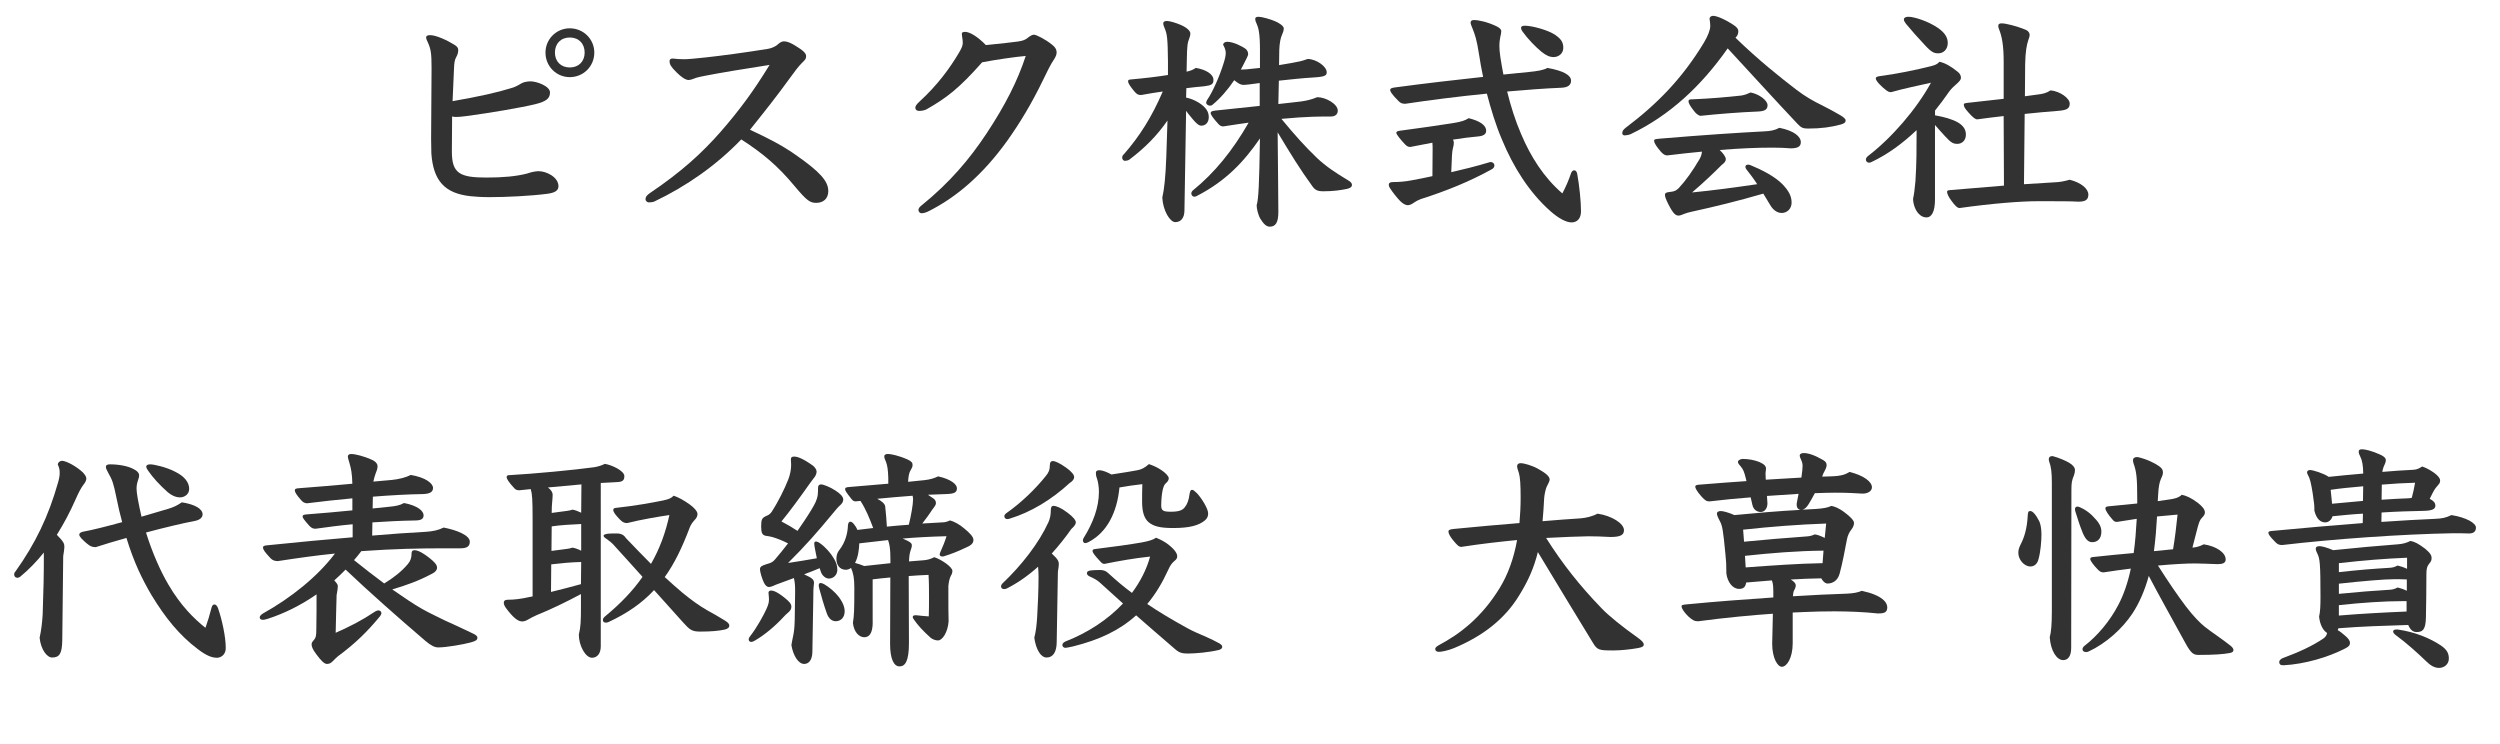 <?xml version="1.0" encoding="utf-8"?>
<!-- Generator: Adobe Illustrator 24.2.1, SVG Export Plug-In . SVG Version: 6.00 Build 0)  -->
<svg version="1.1" id="レイヤー_1" xmlns="http://www.w3.org/2000/svg" xmlns:xlink="http://www.w3.org/1999/xlink" x="0px"
	 y="0px" viewBox="0 0 1145.37 340.8" style="enable-background:new 0 0 1145.37 340.8;" xml:space="preserve">
<style type="text/css">
	.st0{fill:#323232;}
</style>
<g>
	<path class="st0" d="M197.72,31.23c0-7.13-0.32-8.86-1.94-12.32c-0.32-0.76-0.54-1.08-0.54-1.84c0-0.65,0.65-0.97,1.84-0.97
		c2.7,0,7.89,2.38,11.13,4.43c1.3,0.76,1.73,1.51,1.73,2.38c0,1.19-0.32,2.16-0.86,3.13c-0.86,1.51-0.97,2.92-1.08,5.4
		c-0.22,4.43-0.43,8.97-0.65,14.91c12.43-2.16,20.86-4.11,26.37-5.84c2.05-0.54,3.13-1.08,5.08-2.27c0.86-0.54,2.59-0.97,4.32-0.97
		c2.7,0,8.86,2.16,8.86,5.08c0,2.7-1.62,4.11-6.81,5.4c-6.7,1.62-20.86,4-31.23,5.4c-2.05,0.32-4,0.43-4.86,0.43
		c-0.76,0-1.3,0-1.95-0.22c0,4.97-0.11,11.13-0.11,16.1c0,9.94,3.57,11.89,15.78,11.89c7.67,0,13.62-0.54,18.69-1.84
		c1.84-0.65,3.89-1.08,5.29-1.08c3.57,0,9.08,2.7,9.08,6.92c0,2.05-1.84,3.03-5.29,3.46c-7.46,0.97-18.69,1.51-26.15,1.51
		c-4,0-6.81-0.22-8.86-0.43c-11.89-1.3-17.07-7.13-17.94-19.67c0-1.51-0.11-3.89-0.11-6.7L197.72,31.23z M272.28,24.1
		c0,6.27-4.97,11.24-11.24,11.24c-6.16,0-11.13-4.97-11.13-11.24c0-6.16,4.97-11.13,11.13-11.13
		C267.31,12.97,272.28,17.94,272.28,24.1z M254.24,24.1c0,4,2.7,6.81,6.81,6.81c4.11,0,6.81-2.81,6.81-6.81
		c0-4.11-2.7-6.92-6.81-6.92C256.94,17.18,254.24,19.99,254.24,24.1z"/>
	<path class="st0" d="M364.14,70.68c11.56,8,15.34,12.32,15.34,16.86c0,3.57-2.38,5.4-5.51,5.4c-2.81,0-4.21-0.86-9.83-7.56
		c-7.78-9.4-14.8-15.24-24.53-21.5c-11.45,11.89-25.07,21.4-39.77,28.42c-0.76,0.32-1.62,0.43-2.59,0.43
		c-0.65,0-1.51-0.54-1.51-1.51s0.65-1.84,1.94-2.7c14.7-9.94,23.88-18.37,32.53-28.2c8.65-9.94,15.02-18.59,22.37-30.58
		c-12,1.84-22.8,3.67-29.5,4.97c-4,0.76-4.54,1.08-5.08,1.3c-1.08,0.43-1.95,0.65-2.49,0.65c-1.4,0-3.35-1.3-5.62-3.57
		c-2.49-2.49-3.13-3.57-3.13-5.08c0-0.76,0.43-1.19,1.41-1.19c1.84,0.22,3.57,0.32,5.29,0.32c1.84,0,5.08-0.32,10.16-0.86
		c6.92-0.76,17.51-2.16,28.2-3.89c1.3-0.22,3.24-0.86,4.54-2.05c0.86-0.76,1.73-1.4,2.81-1.4c1.51,0,3.24,0.76,5.3,2.05
		c3.35,2.05,4.86,3.35,4.86,4.75c0,1.3-0.54,1.73-1.95,3.13c-1.73,1.73-3.46,4.11-4.86,6.05c-7.13,9.83-12,15.89-18.91,24.53
		C351.93,63.33,358.09,66.46,364.14,70.68z"/>
	<path class="st0" d="M466.37,19.02c2.27-0.32,3.35-0.76,4.54-1.73s2.16-1.4,2.81-1.4c0.97,0,5.19,2.05,8.21,4.54
		c1.84,1.4,2.16,2.59,2.16,3.57c0,0.86-0.32,1.84-1.08,3.03c-1.73,2.49-3.57,6.38-5.08,9.51c-5.4,11.13-10.7,19.88-16.64,28.2
		c-11.24,15.56-23.45,25.93-36.42,32.31c-0.65,0.32-1.84,0.65-2.7,0.65c-0.76,0-1.4-0.76-1.4-1.51c0-0.65,0.54-1.41,1.4-2.05
		c13.08-10.59,22.04-21.29,29.72-32.85c8.65-13.08,14.26-24.1,18.05-35.66c-4.75,0.43-13.29,1.62-19.99,2.92
		c-10.59,11.99-16.32,16.32-25.4,21.5c-0.97,0.54-2.38,0.76-3.46,0.76c-0.97,0-1.73-0.43-1.73-1.62c0-0.54,0.65-1.51,1.73-2.49
		c8.65-7.89,14.16-15.67,18.16-22.37c1.08-1.84,1.84-3.24,1.84-4.65c0-1.84-0.43-2.92-0.43-4.32c0-0.54,0.65-0.76,1.51-0.76
		c2.05,0,5.62,2.05,9.51,6.05C458.37,19.99,464.1,19.35,466.37,19.02z"/>
	<path class="st0" d="M534.88,55.22c-4.86,7.02-10.48,12.64-17.51,17.94c-0.43,0.32-1.4,0.54-2.05,0.54c-0.54,0-1.19-0.76-1.19-1.3
		c0-0.76,0.11-1.19,0.87-1.84c7.24-8.32,12.75-17.07,17.72-28.64c-3.13,0.43-6.38,0.97-9.94,1.62c-1.41,0-2.05-0.43-3.13-1.73
		c-1.95-2.38-2.81-3.67-2.81-4.54c0-0.65,0.22-0.76,1.19-0.86c7.13-0.65,12.43-1.3,17.07-2.05v-6.38
		c-0.11-10.7-0.43-12.43-1.51-15.02c-0.32-0.76-0.65-1.51-0.65-2.38c0-0.54,0.65-0.97,1.62-0.97c1.19,0,3.67,0.65,6.48,1.84
		c2.7,1.19,4.32,2.7,4.32,3.89c0,0.65-0.11,1.19-0.43,2.05c-0.86,2.27-1.08,3.13-1.19,9.94l-0.11,5.51
		c1.51-0.32,3.03-0.86,4.21-1.73c4.54,0.76,8.1,2.81,8.1,5.51c0,2.05-0.97,2.49-4.32,2.92c-2.81,0.22-5.4,0.54-8.1,0.86l-0.11,4.32
		c1.73,0.32,3.78,1.08,5.73,2.27c3.57,2.27,4.65,4.32,4.65,6.7c0,2.59-1.62,3.89-3.35,3.89c-1.3,0-2.49-0.97-6.16-5.62l-0.87-1.19
		l-0.76,45.6c0,3.35-1.51,5.4-4.21,5.4c-2.38,0-5.62-5.19-5.94-11.24c0.86-3.67,1.51-9.4,1.84-18.8L534.88,55.22z M585.67,47.66
		c3.67-0.43,7.13-0.76,10.48-1.19c2.38-0.32,4.75-0.87,7.35-1.95c3.89,0,9.4,3.13,9.4,6.16c0,1.73-1.19,2.7-3.24,2.7
		c-2.49,0-5.08,0-8.32,0.11c-3.67,0.11-8.54,0.43-14.26,0.97c6.16,7.46,10.7,12.54,16.21,17.83c4.21,4,8.86,7.02,14.26,10.27
		c1.08,0.65,1.84,1.19,1.84,2.16s-0.87,1.51-2.38,1.84c-2.7,0.54-5.83,1.08-10.91,1.08c-2.05,0-3.46-0.43-4.65-2.05
		c-5.84-8-10.05-14.91-16.1-24.96c0.11,13.51,0.32,30.26,0.32,36.52c0,4.65-1.19,6.7-3.89,6.7c-1.73,0-2.92-1.4-4.32-3.57
		c-1.08-1.84-1.73-4.65-1.73-6.27c0.87-2.7,1.19-9.73,1.51-30.58c-7.35,10.7-15.67,19.56-28.96,26.37
		c-0.32,0.22-0.76,0.32-1.08,0.32c-0.76,0-1.4-0.65-1.4-1.51c0-0.43,0.22-0.97,0.76-1.41c9.94-8.1,18.05-18.05,25.5-31.01
		c-3.46,0.54-7.13,0.97-10.91,1.62l-0.76,0.11c-0.76,0-1.51-0.32-2.16-1.08c-2.27-2.49-3.57-4.21-3.57-5.08
		c0-0.43,0.22-0.86,1.94-1.08c7.78-0.86,14.59-1.51,20.53-2.16V38.04c-4.65,0.65-6.48,0.86-7.24,0.86c-1.3,0-2.16-0.32-4.43-2.16
		c-2.92,4.32-6.38,8.32-9.94,11.24c-0.32,0.32-0.76,0.43-1.19,0.43c-0.87,0-1.73-0.65-1.73-1.4c0-0.32,0.22-0.76,0.43-1.19
		c2.49-3.57,5.73-10.81,7.67-17.18c0.65-2.05,0.87-3.35,0.87-4.43s-0.43-2.38-1.19-3.67c0-0.76,0.76-1.4,1.84-1.4
		c2.92,0,6.92,2.16,8.32,3.13c0.86,0.65,1.3,1.51,1.3,2.59c0,0.54-0.76,2.05-2.16,4.75c-0.43,0.76-0.76,1.51-1.19,2.27l2.49-0.11
		l6.27-0.65V22.7c0-7.67-0.76-10.05-1.41-11.56c-0.43-0.86-0.76-1.73-0.76-2.49c0-0.65,0.54-0.97,1.51-0.97
		c1.4,0,5.73,1.08,8.75,2.59c2.05,1.19,2.81,1.94,2.81,2.81c0,0.97-0.43,2.05-0.86,3.03c-0.54,1.08-1.08,3.57-1.19,6.81L586,29.83
		l5.73-0.97c3.03-0.54,4.75-0.86,7.35-1.84c4,0,8.75,3.46,8.75,6.05c0,1.4-0.54,2.05-5.4,2.38c-5.62,0.32-11.46,0.97-16.53,1.51
		L585.67,47.66z"/>
	<path class="st0" d="M656.35,68.41c0-0.97,0-1.95-0.11-3.03c-3.46,0.65-6.81,1.3-10.05,1.94c-0.86,0-1.4-0.11-2.49-1.19
		c-1.84-1.95-4-4.54-4-5.29c0-0.54,0.65-0.86,1.84-0.97c8.97-1.19,17.94-2.49,24.1-3.46c4-0.65,5.51-1.19,7.24-2.27
		c4.75,1.19,8,3.03,8,5.84c0,1.4-1.19,2.27-3.35,2.49c-3.78,0.32-7.78,0.86-11.89,1.51c0.32,0.43,0.43,0.97,0.43,1.41
		c0,0.76-0.11,1.4-0.43,2.59c-0.22,0.76-0.32,1.73-0.43,3.35l-0.32,7.56c5.62-1.3,11.35-2.7,17.07-4.43
		c0.32-0.11,0.65-0.22,0.97-0.22c1.08,0,1.73,0.76,1.73,1.51c0,0.65-0.32,1.3-1.08,1.73c-10.16,5.62-20.75,9.94-32.63,13.72
		c-1.19,0.43-2.16,0.97-3.13,1.62c-1.19,0.86-2.05,1.19-2.92,1.19c-0.76,0-2.05-0.54-3.35-1.84s-3.57-4.11-4.86-6.16
		c-0.32-0.54-0.43-0.97-0.43-1.41c0-0.76,0.65-1.19,1.84-1.19c2.81,0,5.62-0.22,8.43-0.76c3.57-0.65,6.27-1.19,9.73-1.95
		L656.35,68.41z M700.65,32.96c3.24-0.32,6.38-0.76,8.32-1.84c7.35,1.3,10.81,3.35,10.81,5.84c0,1.95-1.4,3.13-4.43,3.24
		c-7.78,0.32-16.21,0.97-24.85,1.73c1.62,6.59,3.67,13.18,6.38,19.45c4.43,10.48,10.48,19.99,18.91,27.23
		c1.62-3.03,3.03-6.38,4-9.29c0.32-0.86,0.86-1.3,1.41-1.3c0.65,0,1.19,0.54,1.4,1.62c0.97,5.4,1.73,12.54,1.73,17.18
		c0,3.13-1.62,5.08-4.32,5.08c-2.38,0-5.84-1.73-9.73-5.19c-9.73-8.65-16.97-20.21-22.15-32.74c-2.92-6.81-5.08-14.05-6.92-21.07
		c-13.29,1.3-26.58,3.03-37.39,4.65c-1.41,0-2.16-0.32-3.03-1.19c-3.35-3.35-3.89-4.54-3.89-5.08c0-0.65,0.43-0.97,1.95-1.19
		c14.48-1.95,28.74-3.57,40.63-4.86c-0.76-3.46-1.3-6.81-1.84-10.16c-1.08-7.13-1.95-9.29-2.92-11.78c-0.54-1.4-0.97-2.27-0.97-2.92
		c0-0.76,0.54-1.19,1.51-1.19c2.16,0,6.16,0.86,10.27,2.81c1.51,0.76,2.27,1.4,2.27,2.38c0,0.76-0.22,1.62-0.43,2.49
		c-0.22,1.19-0.43,2.49-0.43,4.11c0,1.3,0.11,3.03,0.43,5.08c0.43,2.7,0.87,5.4,1.41,8.1L700.65,32.96z M696.87,12.75
		c0-0.65,0.54-0.97,1.84-0.97c3.03,0,10.05,1.84,13.51,4c3.03,2.05,4,3.57,4,6.16c0,2.59-2.16,4.21-4.43,4.21
		c-1.84,0-3.46-0.76-5.51-2.38c-3.03-2.49-6.48-6.16-8.64-9.19C697.09,13.83,696.87,13.29,696.87,12.75z"/>
	<path class="st0" d="M823.09,41.17c4.11,3.13,7.78,5.19,11.78,7.13c3.03,1.51,5.94,3.13,8.54,4.65c1.08,0.65,2.16,1.51,2.16,2.16
		c0,1.19-0.86,1.51-2.27,1.95c-4.43,1.19-8.86,1.84-15.02,1.84c-2.27,0-3.13-0.43-4.75-2.16c-10.91-11.56-19.99-21.61-31.99-34.58
		c-12.21,17.4-26.69,30.8-44.52,39.33c-0.76,0.32-1.95,0.54-2.7,0.54c-0.65,0-1.08-0.43-1.08-0.97c0-0.76,0.22-1.51,1.51-2.49
		c14.48-10.91,25.93-22.58,35.88-39.01c1.94-3.24,2.92-5.94,2.92-7.67c0-0.76-0.11-2.05-0.32-3.24c0-0.97,0.87-1.4,1.62-1.4
		c1.3,0,4.65,1.08,9.4,4.21c1.73,1.08,2.16,2.05,2.16,2.81c0,1.19-0.32,2.05-1.3,3.03C805.69,27.56,815.74,35.55,823.09,41.17z
		 M775.33,96.93c-1.84,0.43-2.81,0.65-3.78,1.08c-0.87,0.43-1.95,0.76-2.49,0.76c-1.3,0-2.38-0.65-4.65-5.08
		c-1.19-2.38-1.62-3.57-1.62-4.43c0-0.87,0.76-1.19,2.16-1.3c2.38-0.22,3.13-0.76,4.21-1.84c3.24-3.46,6.27-7.78,9.4-13.08
		c0.65-1.08,1.08-2.27,1.19-3.57c-4.97,0.43-10.27,1.08-15.88,1.73c-1.19,0-2.27-0.65-4.21-3.24c-1.51-1.95-1.84-2.92-1.84-3.46
		c0-0.65,0.32-0.76,2.49-0.97c20.75-1.73,35.55-2.7,47.98-3.35c2.92-0.11,4.97-0.54,6.92-1.62c6.7,1.3,9.83,4,9.83,6.59
		c0,2.05-1.51,2.81-4.65,2.81c-2.7-0.22-5.08-0.32-8.43-0.32c-7.24,0-14.8,0.32-24.1,1.08c1.62,1.51,2.81,3.13,2.81,4.21
		c0,0.97-0.54,1.62-1.95,2.7c-3.24,3.24-7.56,7.46-13.51,12.54c9.83-0.97,18.69-2.16,29.83-3.78c-1.51-2.38-3.13-4.54-4.86-6.7
		c-0.32-0.43-0.54-0.86-0.54-1.19c0-0.65,0.43-1.08,1.3-1.08c0.22,0,0.65,0.11,0.97,0.22c5.08,2.05,11.24,5.19,14.7,8.75
		c2.81,2.92,4.21,5.4,4.21,8.43c0,2.81-2.05,4.75-4.54,4.75c-2.27,0-4.11-1.62-5.29-3.67c-1.08-1.84-2.16-3.57-3.13-5.19
		C795.86,92.18,785.7,94.66,775.33,96.93z M802.02,42.36c4,0.76,7.78,3.67,7.78,5.83c0,2.05-1.3,2.81-4.75,2.92
		c-8.1,0.32-17.61,1.08-25.94,1.95c-1.08-0.11-2.27-1.19-3.13-2.38c-1.62-2.16-2.38-3.24-2.38-4.32c0-0.76,0.54-0.86,1.73-0.86
		c8.11-0.32,15.45-0.97,22.48-1.73C799.64,43.44,800.61,43.01,802.02,42.36z"/>
	<path class="st0" d="M886.52,52.84c4.32,0.76,7.78,1.73,10.48,3.24c2.7,1.62,3.67,3.46,3.67,5.62c0,2.59-1.73,4.21-3.89,4.21
		c-1.73,0-2.81-0.32-5.73-3.57c-1.51-1.62-3.03-3.35-4.54-5.08v34.15c0,5.94-1.73,8.21-3.89,8.21c-2.05,0-4.11-1.51-5.29-4.43
		c-0.54-1.3-0.86-2.92-0.86-4.11c0.43-1.95,0.76-4.32,1.08-8c0.54-7.78,0.54-15.67,0.54-23.45c-6.38,6.05-13.29,11.13-20.64,14.59
		c-0.43,0.22-0.76,0.32-1.19,0.32c-0.76,0-1.41-0.65-1.41-1.4c0-0.54,0.32-1.19,1.08-1.73c10.91-8.43,21.94-21.18,28.75-33.5
		c-5.19,1.19-12.32,2.59-18.26,4.32c-0.97,0-1.51-0.32-2.38-0.97c-1.84-1.4-4.65-4.11-4.65-5.29c0-0.65,0.43-0.86,1.73-1.08
		c7.78-0.97,16.97-2.92,23.45-4.54c2.05-0.54,2.92-0.86,4-2.05c2.59,0.54,5.4,2.16,8.54,4.75c0.76,0.65,1.3,1.51,1.3,2.59
		c0,0.76-0.43,1.51-2.7,3.46c-1.4,1.19-2.49,2.49-3.35,3.78c-1.73,2.49-3.24,4.54-5.83,7.78V52.84z M873.23,10.92
		c-0.65-0.86-0.97-1.41-0.97-2.05c0-0.76,0.86-1.19,2.05-1.19c2.81,0,9.29,2.16,13.51,5.08c3.13,2.16,4.54,4.32,4.54,6.92
		c0,2.92-1.95,4.75-4.32,4.75c-1.95,0-3.13-0.43-6.38-4C878.53,17.08,875.61,13.83,873.23,10.92z M917.97,53.17
		c-4,0.43-8,0.97-12.1,1.51c-0.86,0-1.95-0.76-4.21-3.35c-1.51-1.73-1.95-2.49-1.95-3.46c0-0.43,0.22-0.54,1.84-0.76
		c6.16-0.65,11.56-1.3,16.43-1.84V28.42c0-7.56-0.76-11.67-2.16-15.13c-0.22-0.54-0.32-0.97-0.32-1.4c0-0.86,0.43-1.19,1.62-1.19
		c1.73,0,6.7,1.19,10.92,2.92c1.3,0.54,1.84,1.51,1.84,2.38c0,0.65-0.32,1.62-0.65,2.49c-0.65,1.95-1.3,4.97-1.41,10.91l-0.11,14.7
		l5.62-0.76c2.7-0.32,4.11-0.65,6.16-1.94c4.43,0.43,8.75,3.67,8.75,6.05c0,2.49-1.62,3.03-5.4,3.35c-4.75,0.32-9.83,0.86-15.24,1.4
		l-0.32,32.2l13.83-0.86c2.49-0.11,3.89-0.32,7.13-1.19c5.19,1.3,8.54,4.11,8.54,6.81c0,2.49-1.51,3.24-4.65,3.24
		c-3.57-0.22-8.54-0.22-18.26-0.22c-8.21,0-21.5,1.08-36.09,3.13c-1.08,0-2.16-1.19-3.67-3.24c-1.41-1.84-2.05-3.35-2.05-4.11
		c0-0.65,0.22-0.76,1.41-0.87c7.89-0.65,16.32-1.4,24.64-2.05L917.97,53.17z"/>
</g>
<g>
	<path class="st0" d="M28.53,293.35c-0.11,5.94-1.19,7.89-4.65,7.89c-2.38,0-5.19-3.67-5.73-9.08c0.76-3.35,1.19-7.13,1.4-10.7
		c0.43-11.89,0.54-18.15,0.54-28.31c-3.24,4-6.81,7.78-10.91,11.13c-0.43,0.32-0.86,0.43-1.3,0.43c-0.76,0-1.4-0.65-1.4-1.51
		c0-0.43,0.11-0.87,0.54-1.3c9.19-12.86,15.24-25.4,19.67-41.17c0.65-2.38,0.65-3.35,0.65-4.32c0-0.86-0.11-2.05-0.86-3.57
		c0.11-1.08,1.08-1.73,1.94-1.73c2.16,0.11,6.59,2.59,9.51,5.29c1.08,1.19,1.62,2.05,1.62,2.81c0,0.76-0.32,1.62-1.19,2.7
		c-1.19,1.51-2.38,3.78-3.89,7.24c-2.38,5.4-5.19,10.7-8.43,15.88c3.24,3.24,3.46,4.11,3.46,5.62c0,0.76-0.32,2.81-0.54,4.11
		L28.53,293.35z M77.26,233.06c2.16-0.65,4-1.51,6.05-2.92c6.27,0.97,9.51,3.13,9.51,5.51c0,1.62-1.62,2.7-3.67,3.03
		c-5.62,1.08-13.83,3.03-22.26,5.29c2.92,9.4,6.7,17.83,10.27,23.88c5.62,9.62,11.78,15.67,16.97,19.78
		c1.19-3.35,1.73-5.29,2.81-9.29c0.22-0.97,0.76-1.4,1.3-1.4c0.65,0,1.19,0.54,1.62,1.62c1.84,5.29,3.57,13.08,3.57,18.37
		c0,2.92-2.05,4.32-3.89,4.43c-2.38,0-4.86-0.86-8.97-4c-8.43-6.38-14.8-14.26-21.18-24.75c-4.32-7.35-8.1-15.13-11.46-26.15
		c-5.08,1.4-10.05,2.92-14.05,4.21c-0.97,0-1.95-0.11-3.03-0.86c-1.51-1.08-2.49-2.05-3.57-3.13c-0.65-0.76-0.97-1.3-0.97-1.73
		c0-0.43,0.32-0.97,1.51-1.3c4.75-0.86,11.46-2.59,18.15-4.43c-0.97-3.46-1.84-7.35-2.7-11.56c-1.3-6.48-1.95-8-3.57-10.81
		c-0.76-1.41-1.19-2.27-1.19-2.92c0-0.76,0.54-1.19,1.84-1.19c4,0,8.43,0.76,11.02,2.27c1.51,0.76,2.27,1.62,2.38,2.59
		c0,0.76-0.11,1.4-0.54,2.49c-0.43,1.3-0.65,2.49-0.65,3.78c0,1.08,0.22,2.59,0.54,4.54c0.54,2.81,1.08,5.62,1.73,8.32L77.26,233.06
		z M67,213.82c0-0.76,0.76-1.08,1.84-1.08c1.73,0,7.46,1.3,11.35,3.35c4.43,2.16,6.48,4.97,6.48,7.89c0,2.59-2.27,3.89-4.21,3.89
		c-1.94,0-4-0.97-5.62-2.38c-3.78-3.35-6.81-6.7-8.97-9.83C67.32,214.9,67,214.25,67,213.82z"/>
	<path class="st0" d="M161.56,240.19c-5.94,0.54-11.67,1.3-16.97,2.05c-1.08,0-1.84-0.22-2.92-1.4c-2.38-2.7-3.03-3.57-3.03-4.21
		s0.43-0.86,1.94-0.97c7.24-0.54,14.26-1.19,20.86-1.84v-5.51c-6.92,0.65-13.94,1.4-20.75,2.27c-1.08,0-1.95-0.54-2.7-1.4
		c-2.38-2.7-2.92-3.78-2.92-4.54c0-0.65,0.43-0.86,1.94-0.97c8.43-0.65,16.64-1.3,24.42-2.05c-0.11-4.54-0.54-6.81-1.3-9.4
		c-0.22-0.76-0.76-2.38-0.76-3.03c0-0.76,0.54-1.19,1.51-1.19c1.95,0,6.05,1.08,9.4,2.59c2.16,0.97,2.7,2.16,2.7,3.03
		c0,1.08-0.43,2.27-0.86,3.24c-0.32,0.86-0.76,2.27-1.08,3.78l8.54-0.76c3.24-0.32,6.59-1.19,8.54-2.27
		c6.92,1.08,10.27,3.89,10.27,5.94c0,1.84-1.4,2.7-4.65,2.81c-6.92,0.11-14.7,0.54-22.91,1.19l-0.11,5.4l7.46-0.76
		c3.24-0.32,4.97-0.65,6.92-1.73c6.27,1.19,8.97,3.67,8.97,5.62c0,1.84-1.4,2.38-4.11,2.38c-6.27,0.11-12.86,0.43-19.34,0.87
		l-0.11,6.05c8.75-0.76,16.86-1.3,24.64-1.73c3.24-0.22,5.73-0.76,8.1-1.95c6.16,1.19,11.99,3.57,11.99,6.48
		c0,2.38-1.62,3.03-4.43,3.03h-7.02c-11.35,0-23.13,0.22-38.25,1.3c-1.08,1.4-2.16,2.81-3.35,4.11c4.54,3.67,9.19,7.24,13.83,10.7
		c4.21-2.59,7.78-5.3,10.81-8.86c1.3-1.51,1.73-3.03,1.73-4.86c0-0.97,0.32-1.51,1.3-1.51c1.19,0,3.03,0.54,6.92,3.57
		c2.16,1.73,3.46,3.03,3.46,4.43c0,1.08-0.86,2.16-2.81,3.03c-5.73,3.03-11.45,5.08-17.72,6.92c4.97,3.46,9.73,6.7,13.72,8.97
		c3.46,1.95,7.46,3.78,10.48,5.3c3.89,1.73,7.78,3.57,12.54,5.83c1.4,0.65,2.27,1.19,2.27,2.05c0,0.97-0.65,1.51-3.13,2.16
		c-3.13,0.86-11.02,2.27-14.8,2.27c-1.62,0-3.24-0.76-5.94-3.03c-12.75-10.91-25.83-22.48-36.52-32.63
		c-1.62,1.73-3.46,3.35-5.19,4.97c0.97,0.97,1.62,1.95,1.62,2.38c0,1.41-0.22,2.59-0.54,4.32c-0.22,5.73-0.22,9.94-0.43,17.29
		c6.81-3.03,12.1-5.73,18.05-9.73c0.54-0.32,1.08-0.54,1.51-0.54c0.76,0,1.4,0.54,1.4,1.3c0,0.32-0.22,0.86-0.65,1.41
		c-5.84,7.02-11.02,12.21-19.34,18.37c-0.65,0.54-1.4,1.3-2.49,2.38c-0.76,0.76-1.51,1.08-2.49,1.08c-1.08,0-2.49-1.19-4.86-4.43
		c-1.73-2.27-2.16-3.57-2.16-4.54c0-0.65,0.22-1.08,1.08-2.05c0.76-0.86,1.08-1.62,1.08-4.54c0.11-6.48,0.11-10.48,0.11-16.32
		c-7.13,4.97-14.8,8.75-22.15,11.13c-1.19,0.43-2.05,0.54-2.38,0.54c-0.97,0-1.51-0.43-1.51-1.08c0-0.54,0.43-1.19,1.51-1.84
		c12.97-7.24,25.07-16.97,32.96-27.45c-8.54,0.86-16.97,2.05-26.15,3.46c-1.4,0-2.38-0.32-3.35-1.3c-2.59-2.81-3.46-3.89-3.46-4.97
		c0-0.54,0.43-0.86,1.95-0.97c14.7-1.51,27.45-2.7,39.12-3.67V240.19z"/>
	<path class="st0" d="M275.24,296.16c0,3.35-1.73,5.19-4,5.19c-3.03,0-6.05-5.62-6.05-10.59c0.86-3.46,0.97-6.48,0.97-12.43v-6.16
		c-6.59,3.57-14.05,7.13-20.21,9.62c-1.73,0.76-2.7,1.3-4.21,2.16c-0.97,0.54-1.73,0.76-2.49,0.76c-1.19,0-3.03-0.54-6.38-4.75
		c-2.05-2.49-2.05-3.13-2.05-4c0-0.54,0.43-1.19,1.73-1.19c2.92,0,5.94-0.32,10.27-1.3l1.19-0.22v-35.01
		c0-9.83-0.22-12.1-0.86-14.16l-5.19,0.54c-1.08,0-1.62-0.22-2.27-0.86c-2.59-2.81-3.57-4.32-3.57-5.19c0-0.65,0.43-0.87,1.08-0.87
		c11.67-0.65,29.83-2.38,39.23-3.67c1.62-0.32,3.24-0.76,4.65-1.51c3.03,0.43,8.97,3.13,8.97,5.62s-1.4,2.7-4.65,2.81l-6.16,0.32
		V296.16z M260,234.03c0.86-0.11,1.73-0.32,2.27-0.54c1.3,0.22,2.7,0.76,4,1.41l0.11-12.97l-15.34,1.4c1.73,1.3,2.16,2.49,2.16,3.35
		c0,0.97-0.11,2.05-0.22,3.35c-0.11,1.3-0.22,2.38-0.22,4.54V235L260,234.03z M266.27,257.48c-4.65,0.11-9.19,0.54-13.72,1.08
		l-0.11,12.64c4.65-1.08,9.19-2.38,13.72-3.57L266.27,257.48z M266.27,240.08c-4.54,0.22-9.08,0.43-13.51,1.08l-0.11,11.24
		l7.35-0.97c0.86-0.11,1.73-0.32,2.27-0.54c1.3,0.22,2.7,0.76,4,1.4V240.08z M312.63,271.53c4.11,3.35,7.35,5.73,11.24,8
		c2.92,1.62,5.3,2.92,8.21,4.75c1.19,0.76,2.05,1.4,2.05,2.38c0,0.76-0.65,1.51-2.38,1.84c-2.7,0.54-5.84,0.86-11.02,0.86
		c-3.78,0-4.75-0.86-7.78-4.21c-4.11-4.54-8.43-9.4-13.29-14.8c-5.51,5.94-12.21,10.59-20.75,14.59c-0.43,0.22-0.86,0.32-1.3,0.32
		c-0.76,0-1.4-0.32-1.4-1.19c0-0.76,0.43-1.19,1.19-1.84c6.92-5.73,12.54-11.56,16.97-17.94c-4-4.54-8.43-9.29-13.18-14.59
		c-0.76-0.87-2.16-2.05-3.46-2.92c-0.65-0.43-1.19-0.76-1.19-1.41c0-0.43,1.08-0.76,2.05-0.86c0.97-0.11,2.27-0.11,3.89-0.11
		c2.38,0,3.46,0.87,4.32,2.16c4.11,4.32,7.89,8.21,11.45,11.78c4-6.92,6.7-14.37,8.43-22.37c-5.19,0.76-12.86,2.05-19.34,3.67
		c-1.08,0-1.95-0.22-3.24-1.51c-1.84-1.95-3.13-3.35-3.13-4.54c0-0.65,0.43-0.86,1.73-0.97c7.89-0.86,15.35-2.16,21.18-3.35
		c2.49-0.54,3.57-0.97,4.75-2.16c2.27,0.76,4.43,1.95,7.35,4c1.84,1.3,3.57,3.13,3.57,4.32c0,0.97-0.32,1.84-1.4,2.92
		c-1.19,1.19-1.95,2.81-2.16,3.35c-3.46,9.19-7.02,16.53-11.45,22.69C307.44,266.99,310.14,269.47,312.63,271.53z"/>
	<path class="st0" d="M353.26,270.55c0.97,0,2.81,0.54,6.38,3.46c1.84,1.51,2.92,2.59,2.92,3.89c0,0.97-0.32,1.73-1.3,2.59
		c-0.97,0.86-1.73,1.51-2.27,2.16c-3.57,3.89-8.54,8.21-13.29,10.91c-0.54,0.32-1.08,0.54-1.51,0.54c-0.76,0-1.19-0.54-1.19-1.19
		c0-0.43,0.22-0.86,0.65-1.41c2.92-3.67,6.27-9.73,7.46-12.43c0.97-2.16,1.19-3.13,1.19-4.54c0-0.86-0.11-1.62-0.22-2.92
		C352.07,270.99,352.51,270.55,353.26,270.55z M364.28,271.53c0-3.03,0-4-0.54-6.7c-2.81,1.08-5.51,2.05-8.21,3.03
		c-1.73,0.86-2.81,1.08-3.24,1.08c-0.97,0-1.73-0.86-2.27-1.94c-0.86-1.73-1.84-4.97-1.84-6.16s0.65-1.62,3.03-2.38
		c2.05-0.54,2.81-0.97,3.78-2.05c2.16-2.49,4.11-4.97,6.05-7.46c-2.59-1.3-4.97-2.27-7.24-2.92c-1.3-0.32-2.05-0.43-2.92-0.54
		c-1.62-0.32-2.16-1.3-2.16-4.32c0-3.24,0.43-3.89,2.27-4.75c0.97-0.43,1.62-0.65,2.49-1.84c3.24-4.97,5.94-10.59,7.67-14.91
		c0.86-2.16,1.3-4.75,1.3-6.27c0-0.65,0-1.62-0.11-2.81c0-1.08,0.43-1.41,1.51-1.41c1.51,0,4,0.87,8.54,4.11
		c0.86,0.65,1.73,1.84,1.73,2.7c0,0.76-0.22,1.51-0.76,2.38c-0.54,0.76-1.3,1.62-2.59,3.46c-4.43,6.27-8.75,12.21-12.75,17.07
		c2.7,1.4,5.08,2.81,7.35,4.32c2.16-3.13,4.32-6.27,6.27-9.51c1.62-2.7,2.7-4.54,3.03-7.13c0.11-0.86,0.11-2.16,0.11-3.03
		c0-1.19,0.54-1.62,1.4-1.62c1.08,0,4.11,1.19,6.59,2.81c2.16,1.4,3.57,2.81,3.57,4.11c0,1.08-0.65,1.95-1.51,2.7
		c-0.76,0.65-1.95,2.05-3.46,3.89c-6.59,8-12.54,14.8-20.32,22.48c4.65-0.65,8.65-1.4,13.18-2.16c-0.43-2.16-1.19-5.83-1.19-6.59
		c0-0.76,0.22-1.08,0.76-1.08c0.43,0,1.08,0.22,1.84,0.76c2.49,1.73,4.97,4.54,6.48,7.13c0.97,1.73,1.51,3.13,1.51,5.08
		c0,2.16-1.62,4-3.89,4c-1.51,0-3.13-1.41-3.67-3.13l-0.54-1.62c-2.38,0.97-4.75,1.95-7.13,2.81c3.89,1.73,4.54,2.49,4.54,4
		c-0.32,2.59-0.32,4-0.32,6.27l-0.43,25.39c-0.11,3.78-1.73,5.4-3.78,5.4c-2.7,0-5.08-4-5.83-8.64c0.22-1.41,0.54-2.92,0.76-4
		c0.32-1.51,0.65-3.24,0.76-7.46L364.28,271.53z M378.77,280.93c-1.41-4-2.38-7.46-3.35-11.02c-0.22-0.76-0.32-1.3-0.32-1.73
		c0-0.76,0.32-1.08,0.86-1.08c0.43,0,0.97,0.22,1.62,0.54c2.27,1.3,5.08,3.67,6.7,5.84c1.95,2.59,2.7,4.75,2.7,6.59
		c0,2.92-1.84,4.54-4.11,4.54C381.14,284.6,379.63,283.41,378.77,280.93z M399.84,284.93c0,5.3-1.62,7.02-3.89,7.02
		c-2.27,0-4.75-2.27-5.19-6.59c0.54-3.35,0.65-5.51,0.65-16.21c0-4.11-0.43-6.48-1.51-8.97c-0.65,0.54-1.51,0.86-2.38,0.86
		c-2.92,0-4.32-2.38-4.32-4.97c0-1.08,0.11-2.59,1.51-4.32c2.49-3.24,3.67-7.35,3.78-11.13c0.11-1.08,0.54-1.62,1.08-1.62
		c0.54,0,1.08,0.43,1.62,1.08c0.65,0.76,1.19,1.62,1.62,2.7l7.24-0.87c-1.62-4.32-3.35-8.64-5.83-12.43l-2.16,0.22
		c-0.65,0-1.19-0.11-1.95-1.08c-2.38-3.03-2.92-3.78-2.92-4.54c0-0.54,0.22-0.86,1.95-0.97c6.81-0.54,12.64-1.08,17.83-1.51v-2.7
		c-0.11-3.67-0.43-5.73-1.08-7.35c-0.43-0.97-0.76-1.73-0.76-2.49c0-0.65,0.54-1.08,1.73-1.08c1.3,0,4.97,0.76,8.86,2.49
		c1.95,0.87,2.38,1.62,2.38,2.49c0,0.97-0.32,1.51-0.97,2.59c-0.65,1.08-0.97,2.81-1.08,5.19l7.46-0.76
		c2.81-0.32,4.43-0.86,6.27-1.73c5.62,1.19,8.64,3.57,8.64,5.4c0,1.84-0.97,2.59-4.86,2.7c-2.92,0.11-5.73,0.22-8.43,0.32
		c0.86,0.54,1.73,1.19,2.7,1.84c0.76,0.65,0.97,1.3,0.97,2.05c0,0.65-0.54,1.51-1.51,2.7c-1.41,2.16-3.13,4.54-4.75,6.59
		c3.13-0.22,6.16-0.32,9.4-0.54c0.97,0,2.16-0.32,3.24-0.87c1.94,0.43,4.43,1.84,6.59,3.67c2.59,2.16,4.21,3.78,4.21,5.29
		c0,1.62-1.19,2.59-4.11,3.78c-2.7,1.3-6.16,2.7-9.4,3.67c-0.32,0.11-0.54,0.11-0.76,0.11c-0.76,0-1.19-0.43-1.19-0.87
		c0-0.32,0.11-0.76,0.32-1.19c0.97-2.05,2.16-5.08,2.81-7.24c-7.78,0.22-13.94,0.54-20.1,1.08c3.89,1.62,4.21,2.27,4.21,3.13
		c0,0.65-0.22,1.4-0.54,2.27c-0.43,1.19-0.65,2.49-0.76,5.08l6.7-0.54c1.62-0.11,3.24-0.54,4.86-1.4c3.13,0.97,8.32,4.43,8.32,6.27
		c0,0.76-0.22,1.51-0.65,2.16c-0.65,1.08-1.08,3.24-1.19,4.86v5.4c0,3.13,0,6.92,0.11,10.7c-0.32,4.86-2.81,8.75-4.86,8.75
		c-1.19,0-2.59-0.54-3.46-1.3c-3.57-3.24-5.73-5.62-7.46-8.1c-0.43-0.54-0.65-0.97-0.65-1.4c0-0.54,0.54-0.76,1.51-0.76
		c1.84,0.22,4,0.43,5.83,0.54c0.11-2.92,0.11-5.83,0.11-8.75c0-3.57,0-7.02-0.22-10.27c-3.24,0.11-6.16,0.32-9.08,0.54l0.11,30.69
		c0,8.32-1.73,10.7-4.32,10.7c-2.49,0-4.32-3.13-4.32-10.37l0.11-30.37c-2.7,0.22-5.4,0.54-8.1,0.86V284.93z M407.94,256.29
		c0-5.19-0.43-7.02-1.08-8.86c-3.78,0.43-7.56,0.86-13.18,1.51c-0.11,3.03-0.54,6.27-1.95,8.97c1.4,0.32,2.81,0.87,4.21,1.41l12-1.3
		V256.29z M401.89,228.52c1.95,0.97,3.57,2.27,3.67,3.57c0.32,3.35,0.65,6.48,0.76,9.18c3.35-0.32,6.7-0.65,10.05-0.86
		c0.97-3.78,1.95-9.29,1.95-11.67c0-0.54-0.11-1.19-0.22-1.62C412.7,227.54,407.29,227.98,401.89,228.52z"/>
	<path class="st0" d="M484.13,294c0,4.65-1.62,7.24-4.65,7.24c-2.59,0-4.86-3.57-5.62-9.08c0.76-2.81,1.08-6.05,1.3-9.29
		c0.32-4.75,0.65-13.08,0.65-18.8c0-1.62-0.11-3.13-0.22-4.43c-4.54,4.11-9.4,7.46-14.26,9.94c-0.43,0.22-0.97,0.32-1.3,0.32
		c-0.86,0-1.4-0.54-1.4-1.19s0.32-1.08,0.86-1.62c8.43-8,16.43-18.15,20.86-27.88c0.65-1.51,1.08-3.13,1.08-5.51
		c0-1.19,0.32-1.94,1.19-1.94c1.19,0,3.35,0.76,6.48,3.13c2.59,1.94,3.78,3.46,3.78,4.43c0,0.97-0.86,1.94-2.05,3.03
		c-2.81,4-5.83,7.78-8.97,11.24c2.92,2.7,3.24,3.57,3.24,4.97c0,0.65-0.22,2.05-0.43,3.35L484.13,294z M481,212.96
		c0-1.08,0.43-1.73,1.3-1.73c1.19,0,3.24,0.97,6.16,3.03c2.59,1.84,3.67,3.35,3.67,4.32c0,0.86-0.65,1.84-2.05,2.7
		c-8.32,7.67-17.83,13.4-27.45,16.32c-0.32,0.11-0.65,0.22-1.19,0.22c-0.76,0-1.3-0.54-1.3-1.3c0-0.43,0.22-0.86,0.76-1.3
		c7.13-4.97,13.72-11.46,18.26-17.18C480.35,216.63,481,215.33,481,212.96z M491.59,296.16c-1.4,0.32-3.13,0.65-3.46,0.65
		c-0.86,0-1.41-0.65-1.41-1.3c0-0.54,0.43-1.19,1.41-1.62c10.27-4,19.45-10.05,26.37-17.4c-3.35-3.03-6.7-6.05-10.27-9.29
		c-1.51-1.41-2.92-2.16-4.86-3.03c-0.76-0.32-1.4-0.86-1.4-1.51s0.32-1.08,1.62-1.3c1.08-0.11,2.16-0.22,4.21-0.22
		c1.62,0,2.7,0.32,3.78,1.3c3.78,3.46,7.35,6.48,11.02,9.19c3.78-5.08,6.7-10.7,8.32-16.64c-7.24,0.76-14.48,2.05-20.86,3.35
		c-0.65,0-0.97-0.11-1.73-0.86c-3.03-3.24-3.78-4.32-3.78-5.08c0-0.65,0.43-0.76,1.19-0.86c8.1-0.97,16.42-2.16,21.4-3.03
		c3.46-0.65,5.4-1.3,6.48-2.16c2.38,0.97,4.21,1.95,5.94,3.35c2.92,2.38,3.78,4,3.78,5.19c0,0.65-0.22,1.3-1.19,2.05
		c-1.19,0.97-2.05,2.16-2.81,3.89c-2.7,5.94-5.84,11.24-9.73,15.89c5.4,3.67,11.24,7.13,18.48,11.13c2.38,1.3,4.86,2.38,8.64,4
		c1.95,0.87,4,1.84,5.94,2.92c0.86,0.54,1.3,0.97,1.3,1.62s-0.65,1.19-1.62,1.41c-4.54,1.08-10.7,1.62-14.16,1.62
		c-2.49,0-3.89-0.32-5.73-1.94c-6.92-5.94-12.64-10.92-17.94-15.56C512.87,288.82,503.69,293.14,491.59,296.16z M498.61,248.4
		c-0.54,0.22-0.97,0.43-1.41,0.43c-0.54,0-1.08-0.54-1.08-1.19c0-0.32,0.11-0.86,0.43-1.3c4.21-6.81,6.92-13.83,6.92-21.07
		c0-2.27-0.43-4.86-0.97-6.27c-0.32-0.76-0.43-1.73-0.43-2.38c0-0.87,0.65-1.19,1.62-1.19c1.4,0,3.57,0.87,5.51,1.95
		c5.94-0.86,9.4-1.51,11.89-1.95c1.84-0.32,3.35-1.08,5.29-2.81c2.49,0.87,4,1.62,5.62,2.7c1.84,1.19,3.46,2.81,3.46,3.78
		s-0.54,1.62-1.62,2.59c-0.97,1.08-1.73,4.11-1.84,9.83c0,2.49,0.97,2.92,4.43,2.92c3.67,0,5.3-0.65,6.38-2.05
		c1.08-1.3,1.84-3.24,2.16-5.94c0.22-1.3,0.43-2.05,1.19-2.05c0.54,0,1.3,0.65,2.38,1.73c2.05,2.27,4.97,6.92,4.97,9.08
		c0,1.19-0.32,2.16-1.4,3.13c-2.81,2.38-7.02,3.57-14.7,3.57c-6.16,0-9.08-0.86-11.35-2.81c-2.05-1.95-2.81-4.97-2.81-9.4
		c0-2.7,0-5.19,0.11-7.89c-3.78,0.43-6.81,0.86-10.48,1.51C511.79,234.57,507.36,243.86,498.61,248.4z"/>
	<path class="st0" d="M724.03,237.49c2.49-0.22,5.19-0.76,7.89-2.16c6.59,0.97,12.1,4.54,12.1,7.56c0,2.05-1.3,3.13-6.16,3.13
		c-3.89-0.22-7.02-0.32-10.27-0.32c-2.81,0-13.4,0.43-19.24,0.76c7.35,11.67,15.45,21.94,25.39,32.2
		c3.03,3.24,9.73,8.65,16.32,13.29c2.27,1.62,3.03,2.49,3.03,3.35c0,0.87-0.86,1.3-2.7,1.62c-3.67,0.65-7.89,1.08-11.24,1.08
		c-6.48,0-7.35-0.11-9.4-3.57c-8.43-13.83-16.86-27.66-25.18-41.5c-1.73,7.02-4.32,13.08-8.65,19.99
		c-6.59,10.81-16.75,18.59-29.72,23.99c-2.92,1.19-5.84,1.73-6.92,1.73c-1.08,0-1.73-0.43-1.73-1.3c0-0.43,0.22-0.97,1.62-1.73
		c9.73-5.19,19.56-12.64,27.88-26.15c3.78-6.16,6.48-13.51,8-22.04c-7.89,0.76-16.43,1.73-25.5,3.13c-1.19,0-1.84-0.65-3.89-3.13
		c-1.51-1.84-2.05-3.13-2.05-3.89c0-0.54,0.22-0.97,2.38-1.19c10.92-1.08,20.96-1.95,30.15-2.7c0.32-3.67,0.54-7.56,0.54-11.56
		c0-5.73-0.22-9.4-0.76-11.24c-0.43-1.3-0.86-2.49-0.86-3.24c0-0.76,0.54-1.4,1.51-1.4c1.73,0,5.4,1.08,8.1,2.59
		c3.46,1.94,5.3,3.46,5.3,4.86c0,0.65-0.32,1.41-1.19,3.03c-0.76,1.41-1.19,4.21-1.3,5.3c-0.22,4-0.43,7.56-0.76,10.81
		C713.11,238.24,718.84,237.81,724.03,237.49z"/>
	<path class="st0" d="M812.43,270.88c0-2.16-0.11-3.57-0.65-4.97c-3.89,0.32-7.89,0.65-11.78,0.97c-0.32,2.05-1.19,2.92-3.24,2.92
		c-2.92,0-5.29-3.03-5.83-7.02c0-4.43-0.11-5.73-0.43-8.86c-1.08-11.24-1.4-13.08-2.59-15.24c-1.08-2.05-1.3-2.81-1.3-3.35
		c0-0.86,0.76-1.19,1.84-1.19c0.97,0,3.46,0.65,6.16,1.84c10.05-0.97,20.21-1.84,30.26-2.38c-0.86-0.11-1.73-0.86-1.73-2.38
		c0-0.32,0-0.65,0.11-1.08c0.32-1.41,0.54-2.59,0.76-3.89c-4.86,0.32-9.62,0.65-14.48,0.97l0.22,3.35c0,2.59-1.51,4-3.03,4
		c-1.62,0-3.35-0.87-3.89-3.35l-0.76-3.35c-5.94,0.43-12.32,1.08-18.8,1.84c-1.3,0-1.94-0.22-3.78-2.27
		c-2.27-2.59-2.81-3.89-2.81-4.43c0-0.65,0.43-0.86,1.95-0.97c7.89-0.65,15.02-1.19,21.5-1.62l-0.22-0.97
		c-0.76-3.13-1.19-4.32-2.38-5.73c-1.08-1.19-1.3-1.62-1.3-2.16c0-0.65,1.19-1.3,2.16-1.3c2.49,0,5.19,0.43,7.67,1.41
		c2.38,1.08,3.03,1.94,3.03,3.13c-0.11,0.65-0.22,1.73-0.22,2.05c0,0.43,0,1.19,0.11,2.92c5.29-0.32,12.32-0.76,16.32-0.97
		c0.43-2.81,0.54-4.43,0.54-5.29c0-0.97-0.11-1.62-0.65-2.81c-0.32-0.65-0.65-1.51-0.65-2.05s0.54-1.08,1.84-1.08
		c2.05,0,4.86,0.86,8.97,3.24c1.19,0.76,1.51,1.41,1.51,2.27c0,0.97-0.54,2.05-0.86,2.59c-0.43,0.65-0.87,1.73-1.19,2.7l3.46-0.11
		c5.51-0.11,7.35-0.97,9.08-2.05c6.59,1.62,10.27,4.54,10.27,7.02c0,1.84-1.95,2.92-4.32,2.92c-3.67-0.22-6.7-0.43-12.75-0.43
		c-2.49,0-5.51,0.11-9.08,0.22c-1.08,2.05-2.16,3.89-2.81,4.97c-0.97,1.62-1.95,2.38-2.92,2.59l6.16-0.32
		c3.13-0.22,5.4-0.54,7.13-1.4c1.3,0.22,3.35,0.86,6.27,3.13c2.16,1.62,4.11,3.46,4.11,4.65c0,1.08-0.43,2.05-1.19,3.03
		c-0.97,1.19-1.73,2.81-2.05,4.54c-0.86,4.54-2.05,10.91-3.35,15.67c-0.86,3.24-3.24,4.54-5.51,4.54c-1.08,0-2.05-0.87-2.92-2.38
		c-4.65,0.11-9.29,0.22-13.94,0.54c1.73,1.08,2.27,1.95,2.27,2.59c0,0.97-0.32,1.62-0.76,2.38c-0.32,0.65-0.43,1.3-0.54,2.7
		c8.97-0.54,17.29-0.97,24.64-1.19c2.92-0.11,5.19-0.54,6.92-1.3c9.51,2.05,11.67,5.4,11.67,7.56c0,2.38-1.41,2.81-4.32,2.81
		c-6.05-0.65-13.08-0.97-19.88-0.97c-4.86,0-9.62,0.11-13.94,0.32l-5.19,0.22v14.05c0,6.81-2.7,10.81-4.97,10.81
		c-1.95,0-4.43-4-4.43-10.59l0.32-13.72c-9.4,0.65-21.18,1.73-34.26,3.46c-1.62,0-2.49-0.43-4.54-2.27
		c-1.84-1.84-3.03-3.57-3.03-4.54c0-0.76,0.65-0.76,2.7-0.97c13.29-1.3,26.69-2.27,39.33-3.13V270.88z M799.03,248.18
		c9.94-0.97,19.24-1.73,28.21-2.38c2.05-0.11,3.03-0.43,4.11-0.97c1.3,0.11,2.92,0.76,4.65,1.62l0.65-6.59
		c-12.43,0.43-25.18,1.4-38.04,2.81L799.03,248.18z M799.78,259.96c11.78-0.86,23.45-1.73,35.23-1.95l0.43-5.73
		c-11.99,0.11-23.99,1.08-35.98,2.38L799.78,259.96z"/>
	<path class="st0" d="M934.32,238.89c0.43,0.97,0.97,2.92,0.97,5.94s-0.43,8.1-1.3,11.13c-0.54,2.49-2.05,3.57-3.78,3.57
		c-2.81,0-5.51-3.13-5.51-6.16c0-1.19,0.11-2.05,1.08-4c1.51-2.92,2.92-6.92,3.24-13.4c0.11-1.51,0.32-1.84,1.19-1.84
		C931.3,234.14,932.81,235.87,934.32,238.89z M948.91,296.81c0,3.89-1.51,5.62-3.67,5.62c-2.92,0-5.73-4.21-6.16-10.48
		c0.65-2.16,0.97-6.05,0.97-12v-58.89c0-4.43-0.32-7.24-1.19-9.51c-0.11-0.32-0.22-0.76-0.22-1.19c0-0.87,0.54-1.41,1.73-1.41
		c2.92,0.76,5.84,2.05,7.56,3.03c1.84,1.08,2.7,2.27,2.7,3.35c0,0.86-0.11,1.51-0.43,2.38c-0.97,2.38-1.19,3.35-1.19,6.92
		L948.91,296.81z M962.74,243.54c0,3.57-2.05,4.86-4.21,4.86c-2.05,0-3.46-1.73-4.86-5.62c-0.76-1.84-2.05-5.84-2.81-8.32
		c-0.11-0.32-0.22-0.86-0.22-1.19c0-0.76,0.43-1.19,1.19-1.19c0.86,0,4.32,1.73,6.7,4.11C961.34,239,962.74,240.94,962.74,243.54z
		 M1004.45,250.89c1.62-0.11,3.35-0.54,5.19-1.51c5.73,0.86,10.05,3.78,10.05,6.92c0,1.73-1.51,2.16-3.78,2.16
		c-3.13-0.11-8.32-0.32-10.27-0.32c-3.89,0-10.05,0.32-16.97,0.97c5.08,8,9.18,13.94,12.86,18.8c3.46,4.54,6.48,7.56,8.64,9.29
		c2.38,1.95,8.32,5.84,11.89,8.75c0.76,0.65,1.19,1.3,1.19,1.84c0,0.76-0.54,1.19-1.73,1.4c-2.92,0.54-7.13,0.86-14.16,0.86
		c-2.38,0-3.46-0.65-5.94-5.08c-6.59-12.1-11.89-21.4-16.97-31.12c-1.84,6.81-4.54,12.75-7.46,17.18
		c-4.65,7.02-12.1,13.72-19.99,17.4c-0.43,0.22-0.97,0.32-1.3,0.32c-0.97,0-1.62-0.54-1.62-1.3c0-0.43,0.22-0.97,0.86-1.51
		c6.16-4.75,11.78-11.56,15.56-18.8c2.38-4.54,4.32-9.94,5.73-16.64c-4.21,0.54-8.43,1.08-12.43,1.73c-0.97,0-1.62-0.22-2.59-1.19
		c-2.05-2.05-3.57-4.21-3.57-4.86s0.32-0.86,1.19-0.97c6.05-0.65,12.43-1.3,18.7-1.84c0.76-5.19,1.08-10.37,1.41-15.67
		c-2.7,0.43-5.73,0.86-8.97,1.4c-0.97,0-1.3-0.11-2.05-0.97c-1.95-2.16-3.35-4.32-3.35-5.19c0-0.65,0.43-0.86,1.41-0.97
		c5.08-0.54,9.4-0.97,13.18-1.3v-2.16c0-9.29-0.32-12.43-1.62-15.99c-0.22-0.65-0.32-1.19-0.32-1.62c0-1.08,0.76-1.51,2.05-1.51
		c4.11,0.86,8.21,2.92,9.94,4.21c1.3,0.97,1.73,1.62,1.73,2.92c0,0.86-0.43,1.95-0.97,3.03c-0.65,1.41-1.08,4-1.19,6.59l-0.22,3.46
		l5.29-0.76c2.16-0.32,4.11-0.65,5.73-2.16c2.05,0.43,4.32,1.4,7.46,3.78c1.62,1.3,3.13,2.81,3.13,4.32c0,0.86-0.43,1.51-1.3,2.38
		c-1.08,1.08-1.4,2.27-2.05,4.54L1004.45,250.89z M995.59,251.64c0.86-5.08,1.51-10.59,2.05-15.88l-9.4,0.86
		c-0.32,5.73-0.65,9.73-1.41,15.89L995.59,251.64z"/>
	<path class="st0" d="M1091.02,239.11c9.19-0.65,17.51-1.08,24.53-1.4c3.24-0.11,5.19-0.54,7.56-1.73
		c6.81,1.08,11.24,3.67,11.24,5.73s-1.4,2.7-3.24,2.7c-2.49-0.11-4.97-0.11-7.13-0.11c-24.21,0.43-55.44,2.7-78.35,5.4
		c-1.3,0-2.05-0.22-3.03-1.19c-2.81-2.81-3.35-3.78-3.35-4.43c0-0.54,0.43-0.76,1.94-0.86c13.94-1.3,28.21-2.59,41.28-3.57
		l0.11-4.32c-4.32,0.22-9.73,0.76-13.94,1.19c-0.54,1.84-1.95,2.81-3.35,2.81c-2.05,0-4-1.41-4.97-5.4c0-2.38,0-2.81-0.76-7.89
		c-0.76-4.75-1.19-6.59-2.16-8.43c-0.32-0.43-0.43-0.87-0.43-1.19c0-0.76,0.65-1.08,1.41-1.08c1.3,0,6.16,1.51,8.54,3.13
		c5.29-0.54,10.48-1.08,15.78-1.51c0-3.67-0.54-6.27-1.3-7.67c-0.54-1.08-0.76-1.62-0.76-2.38c0-0.76,0.43-1.08,1.51-1.08
		c1.3,0,4.43,0.65,8.43,2.49c2.05,0.97,2.49,1.73,2.49,2.59s-0.54,1.84-1.08,3.13c-0.22,0.65-0.43,1.3-0.54,2.16
		c4.97-0.43,9.62-0.76,14.16-0.97c1.73-0.11,2.59-0.54,4.11-1.51c1.51,0.54,3.03,1.19,5.51,2.92c1.73,1.3,2.7,2.49,2.7,3.46
		c0,0.86-0.22,1.4-0.86,2.05c-0.76,0.86-1.62,1.84-2.49,3.57l-1.41,2.81c1.73,0.86,2.59,1.84,2.59,3.13c0,1.51-1.3,2.27-5.08,2.38
		c-5.94,0.11-12.75,0.32-19.56,0.76L1091.02,239.11z M1071.02,288.71c0.86,0.43,2.27,1.51,3.46,2.59c1.51,1.3,2.16,2.27,2.16,3.24
		c0,1.08-0.54,1.73-2.27,2.59c-7.78,4-18.37,7.13-28.2,7.67c-1.51,0-1.95-0.54-1.95-1.62c0-0.43,0.65-1.3,1.51-1.62
		c7.56-2.81,13.72-5.62,18.8-9.08c1.08-0.76,1.51-1.73,1.62-2.49c-1.73-1.08-3.24-3.57-3.67-7.46c0.54-2.16,0.65-5.29,0.65-8.97
		c0-15.67-0.32-17.61-1.41-19.88c-0.65-1.3-0.76-1.84-0.76-2.38c0-0.65,0.54-1.08,1.73-1.08c1.08,0,3.46,0.65,6.27,1.84
		c11.56-1.19,19.99-1.95,29.72-2.7c1.94-0.11,3.89-0.65,5.62-1.51c2.05,0.32,3.78,1.3,6.81,3.57c2.49,2.05,2.92,3.24,2.92,4.11
		c0,1.08-0.11,1.51-1.08,2.7c-0.97,1.19-1.3,2.16-1.3,4.97c0,6.05-0.11,14.91-0.22,19.78c-0.11,5.83-1.73,6.59-4.32,6.59
		c-1.73,0-2.92-1.19-3.78-3.24c-10.7,0.32-21.29,0.65-31.99,1.51L1071.02,288.71z M1082.59,229.49l0.11-6.7
		c-6.16,0.54-10.59,0.97-14.91,1.62l0.65,6.38L1082.59,229.49z M1071.56,262.12c8.64-0.97,16.86-1.62,22.8-1.95
		c1.95-0.11,2.59-0.32,4.11-1.08c1.3,0.32,2.7,0.76,4.32,1.51v-5.08c-10.48,0.43-19.56,1.19-31.23,2.49V262.12z M1071.56,272.07
		c8.64-0.86,16.86-1.51,22.8-1.84c1.95-0.11,2.59-0.32,4.11-1.08c1.3,0.32,2.7,0.76,4.21,1.51v-5.19c-1.84-0.11-4-0.11-5.94-0.11
		c-4.21,0-14.48,0.86-25.18,2.05V272.07z M1071.56,282.01c10.37-0.86,20.64-1.41,31.01-1.84v-4.75h-2.38
		c-7.46,0-17.94,0.65-28.64,1.84V282.01z M1091.12,228.95c4.65-0.32,8.75-0.54,11.99-0.65c0.65,0,1.3-0.11,1.84-0.22
		c0.65-2.27,1.08-4.54,1.51-6.92c-4.75,0.11-9.94,0.43-15.24,0.87L1091.12,228.95z M1097.61,290.98c-0.86-0.65-1.19-1.19-1.19-1.62
		c0-0.76,0.65-0.97,1.95-0.97c7.89,1.08,14.91,4,19.78,7.24c3.24,2.16,3.78,4,3.78,6.16c0,2.38-1.95,4.21-4.54,4.21
		c-2.05,0-4-1.19-5.83-3.03C1107.77,299.3,1102.25,294.33,1097.61,290.98z"/>
</g>
</svg>
